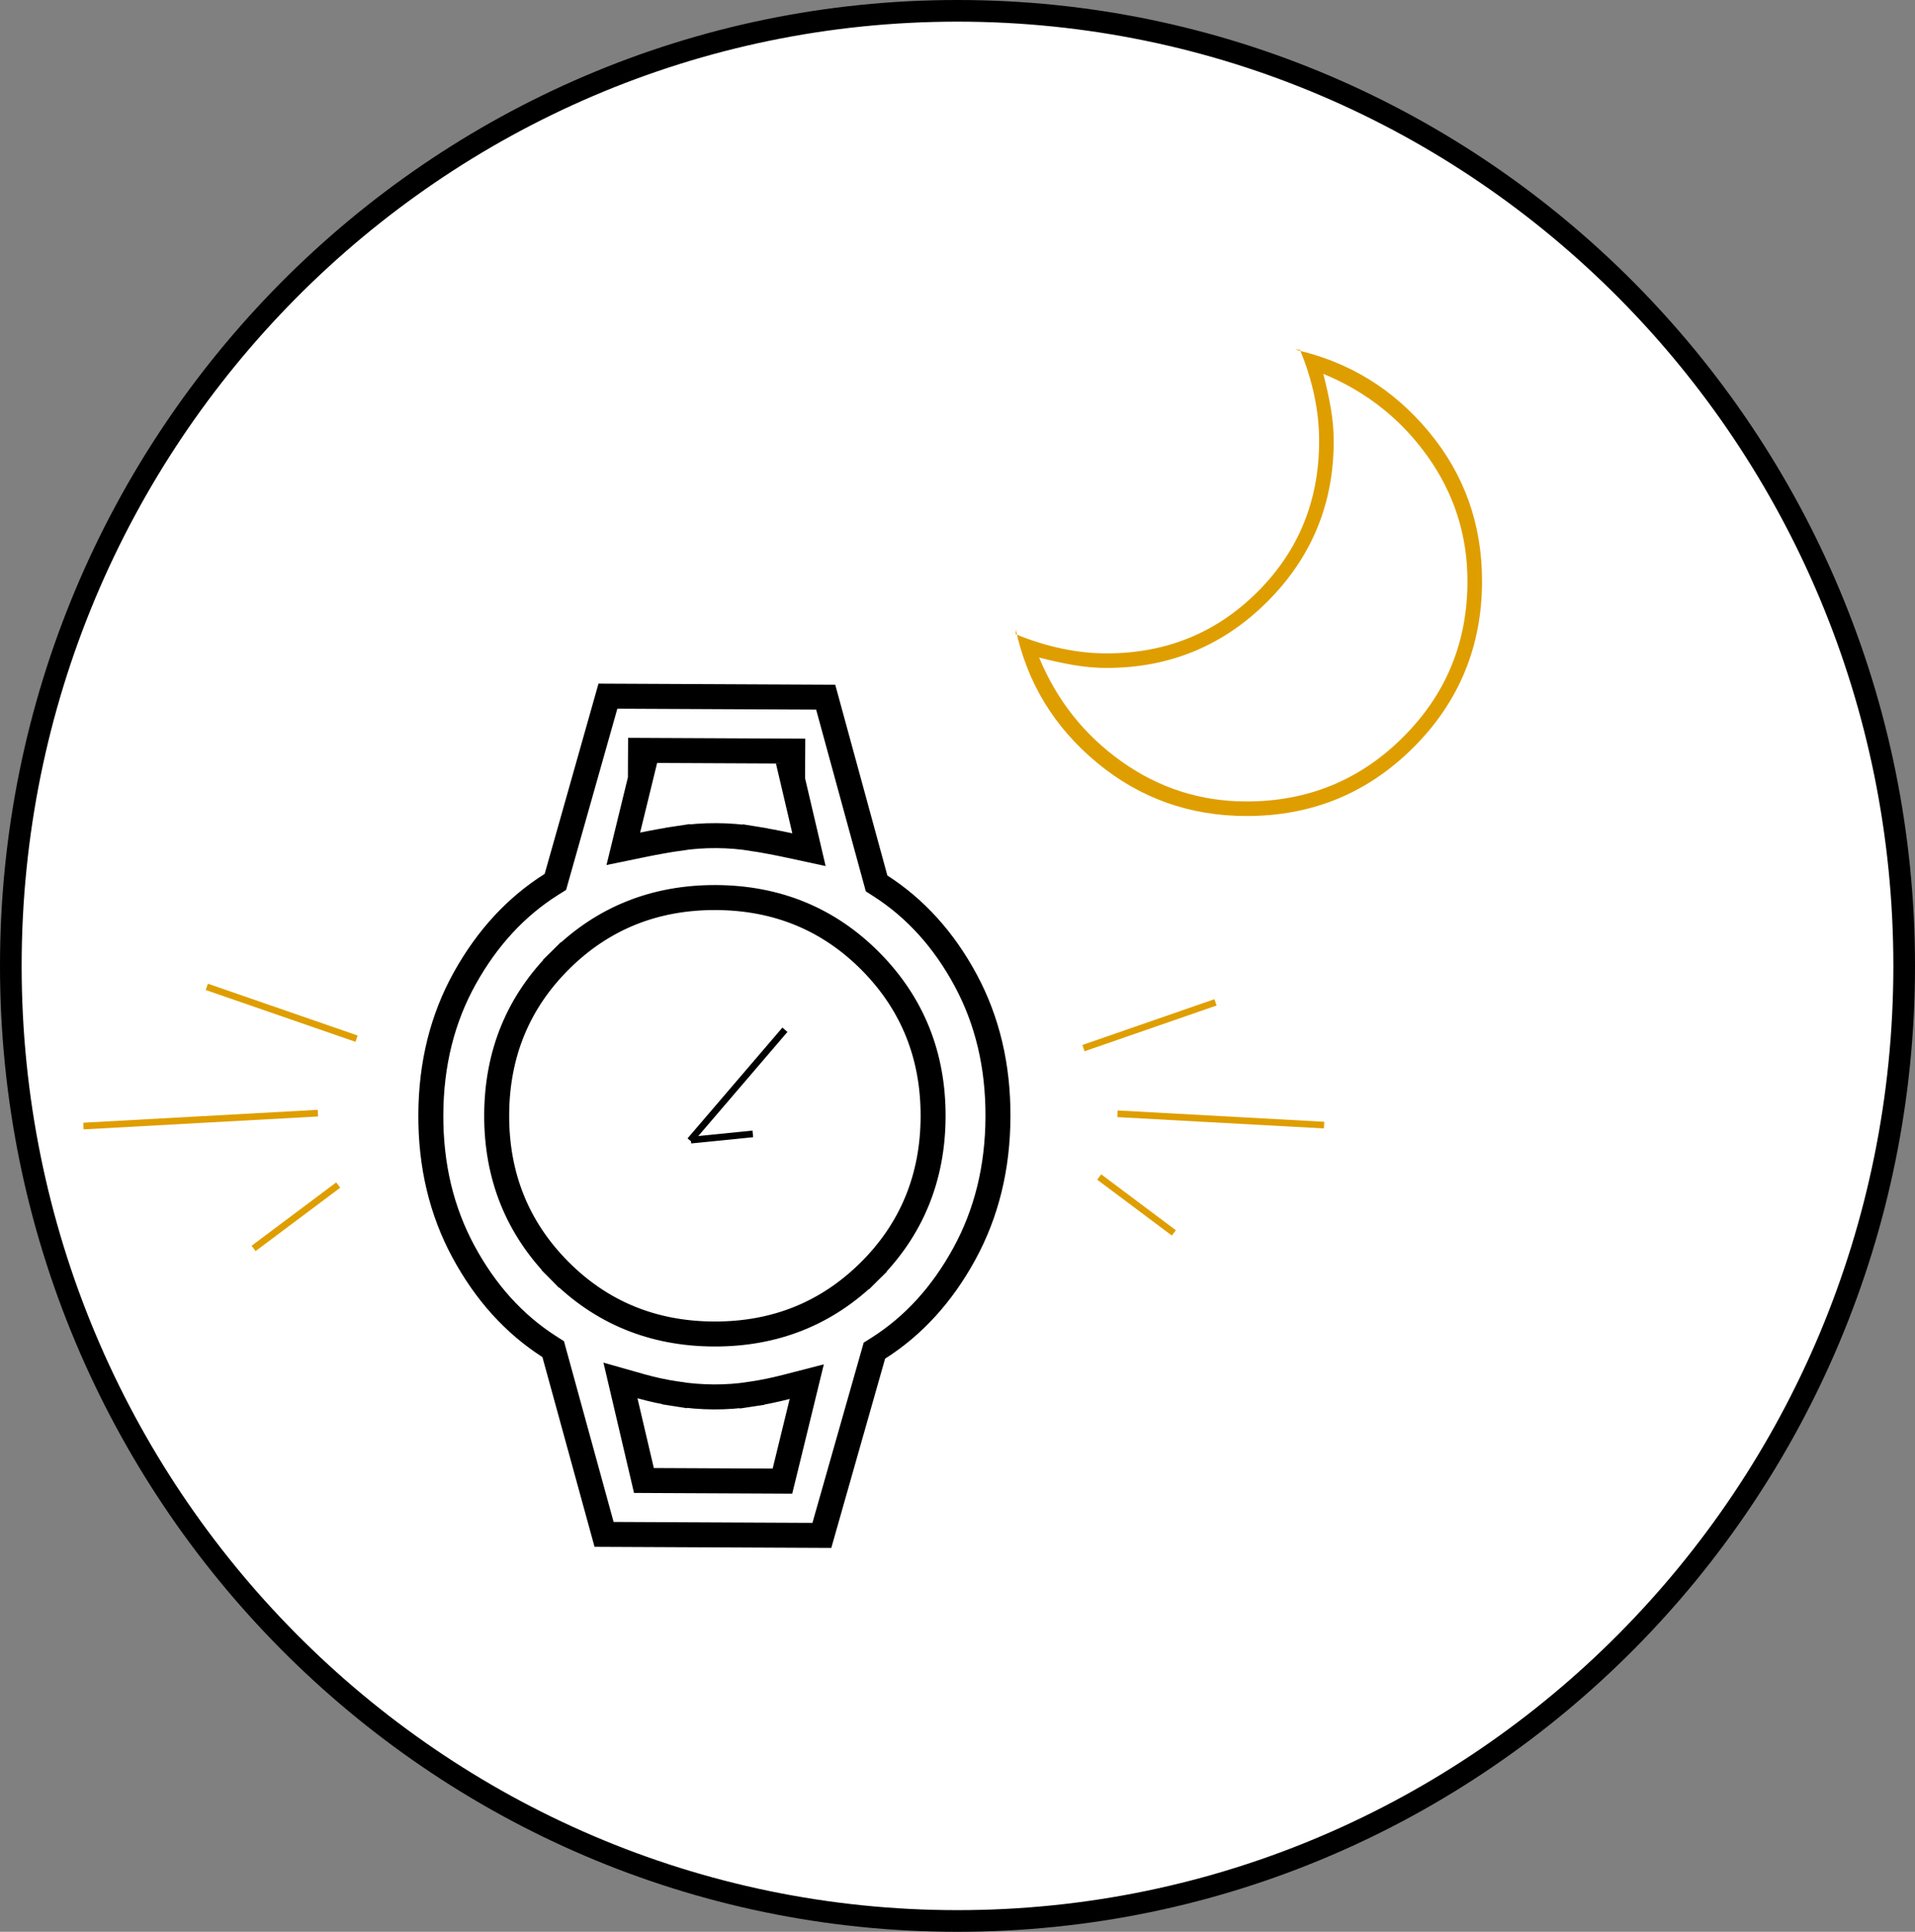 <svg width="115" height="116" viewBox="0 0 115 116" fill="none" xmlns="http://www.w3.org/2000/svg">
    <rect x="0" y="0" width="115" height="116" fill="#808080" stroke="none"/>
    <path d="M0.65 58C0.65 26.338 26.124 0.65 57.5 0.65C88.876 0.65 114.35 26.338 114.35 58C114.35 89.662 88.876 115.35 57.5 115.35C26.124 115.35 0.65 89.662 0.65 58Z" fill="white" stroke="black" stroke-width="1.3"/>
    <path d="M52.565 52.769L52.641 53.047L52.883 53.202C54.98 54.553 56.686 56.435 57.996 58.871C59.295 61.288 59.945 64.016 59.93 67.073C59.916 70.129 59.237 72.864 57.908 75.293C56.567 77.743 54.846 79.621 52.751 80.951L52.509 81.104L52.431 81.379L49.355 92.197L36.276 92.136L33.296 81.289L33.22 81.011L32.977 80.856C30.877 79.509 29.16 77.618 27.832 75.16C26.516 72.723 25.858 69.985 25.872 66.928C25.887 63.872 26.571 61.149 27.911 58.741C29.264 56.31 30.998 54.441 33.109 53.109L33.352 52.956L33.43 52.679L36.507 41.803L49.585 41.864L52.565 52.769ZM52.196 76.359L51.669 75.826L52.196 76.359C54.737 73.845 56.017 70.732 56.035 67.067C56.052 63.402 54.803 60.275 52.289 57.735C49.776 55.194 46.662 53.913 42.997 53.896C39.333 53.879 36.206 55.128 33.666 57.642L34.193 58.175L33.666 57.642C31.125 60.155 29.844 63.269 29.827 66.933C29.81 70.598 31.059 73.725 33.572 76.265L34.105 75.738L33.572 76.265C36.086 78.806 39.199 80.087 42.864 80.104C46.529 80.121 49.656 78.872 52.196 76.359ZM48.15 84.183L48.447 82.965L47.234 83.278C46.51 83.465 45.784 83.614 45.056 83.724L45.168 84.466L45.056 83.724C44.341 83.832 43.611 83.885 42.866 83.882C42.12 83.878 41.375 83.819 40.63 83.703L40.514 84.444L40.63 83.703C39.875 83.585 39.16 83.431 38.485 83.24L37.26 82.893L37.551 84.133L38.534 88.324L38.669 88.9L39.26 88.903L46.395 88.936L46.987 88.939L47.128 88.365L48.15 84.183ZM38.508 46.559L37.712 49.818L37.431 50.969L38.592 50.73C39.326 50.579 40.065 50.447 40.806 50.335L40.694 49.594L40.806 50.335C41.521 50.227 42.256 50.174 43.012 50.178C43.767 50.181 44.502 50.241 45.216 50.356L45.335 49.615L45.216 50.356C45.956 50.475 46.692 50.614 47.422 50.772L48.581 51.022L48.311 49.867L47.545 46.602L47.597 46.602L47.6 45.852L47.604 45.102L47.193 45.1L46.601 45.097L39.466 45.064L38.874 45.061L38.464 45.059L38.46 45.809L38.457 46.559L38.508 46.559Z" stroke="black" stroke-width="1.5"/>
    <line x1="47.136" y1="61.835" x2="41.44" y2="68.486" stroke="black" stroke-width="0.4"/>
    <line x1="45.209" y1="68.088" x2="41.489" y2="68.462" stroke="black" stroke-width="0.4"/>
    <path d="M74.869 49C78.796 49 82.133 47.627 84.88 44.883C87.627 42.138 89 38.804 89 34.883C89 31.473 87.933 28.485 85.8 25.921C83.666 23.356 80.992 21.716 77.777 21H78.065C78.449 21.933 78.737 22.852 78.928 23.76C79.12 24.668 79.216 25.576 79.216 26.486C79.216 30.062 77.983 33.081 75.515 35.542C73.048 38.003 70.028 39.234 66.455 39.234C65.575 39.234 64.676 39.137 63.76 38.944C62.843 38.751 61.923 38.465 61 38.085V37.797C61.684 41.006 63.312 43.675 65.886 45.805C68.459 47.935 71.453 49 74.869 49ZM74.855 48.126C72.108 48.126 69.611 47.329 67.367 45.737C65.122 44.144 63.467 42.06 62.401 39.483C63.096 39.665 63.782 39.815 64.457 39.932C65.133 40.049 65.797 40.108 66.45 40.108C70.229 40.108 73.448 38.782 76.106 36.129C78.763 33.475 80.092 30.263 80.092 26.49C80.092 25.838 80.033 25.175 79.916 24.501C79.798 23.827 79.648 23.142 79.466 22.449C82.047 23.513 84.135 25.165 85.731 27.406C87.326 29.647 88.124 32.144 88.124 34.896C88.124 38.572 86.834 41.696 84.254 44.268C81.674 46.84 78.541 48.126 74.855 48.126Z" fill="#DF9E00"/>
    <line x1="72.993" y1="60.189" x2="65.065" y2="62.937" stroke="#DF9E00" stroke-width="0.4"/>
    <line y1="-0.2" x2="9.517" y2="-0.2" transform="matrix(0.945 0.327 0.327 -0.945 12.484 59.069)" stroke="#DF9E00" stroke-width="0.4"/>
    <line x1="70.493" y1="74.033" x2="66.01" y2="70.677" stroke="#DF9E00" stroke-width="0.4"/>
    <line y1="-0.2" x2="6.352" y2="-0.2" transform="matrix(0.8 -0.599 -0.599 -0.8 15.109 74.805)" stroke="#DF9E00" stroke-width="0.4"/>
    <line x1="79.514" y1="67.56" x2="67.107" y2="66.881" stroke="#DF9E00" stroke-width="0.4"/>
    <line y1="-0.2" x2="14.093" y2="-0.2" transform="matrix(0.999 -0.055 -0.055 -0.999 5 67.417)" stroke="#DF9E00" stroke-width="0.4"/>
    </svg>
    